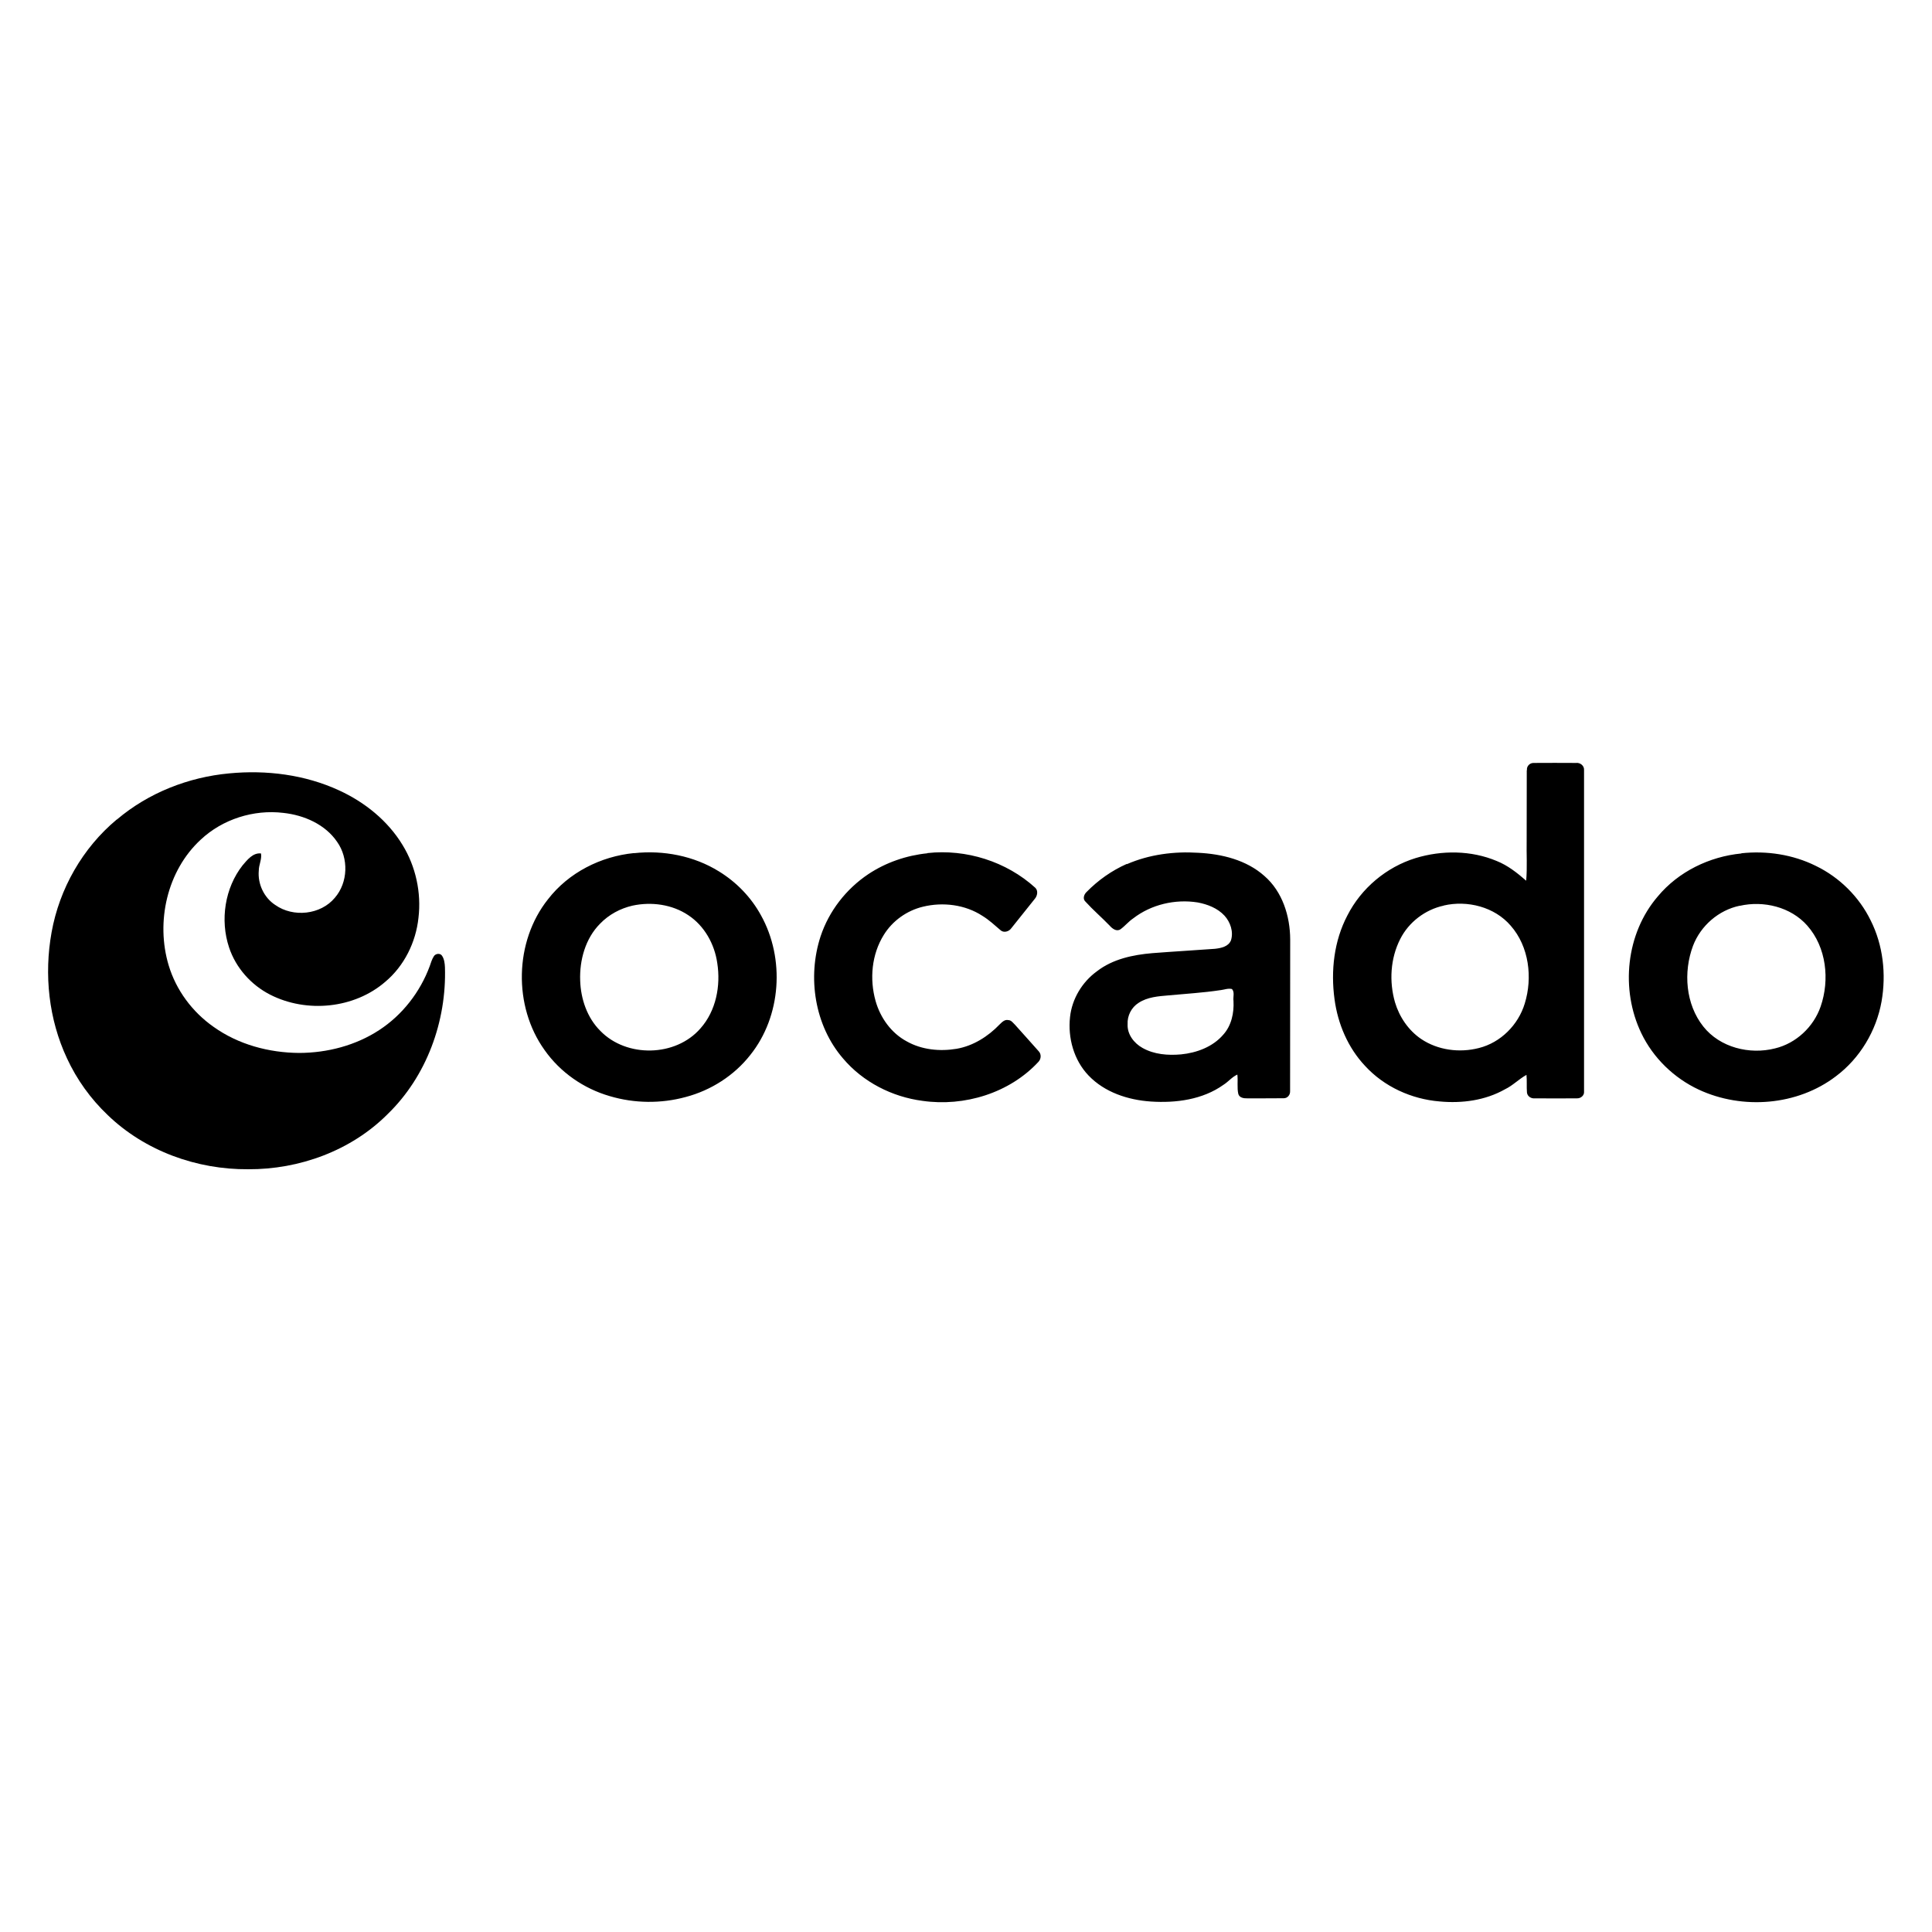 <?xml version="1.0" encoding="UTF-8"?>
<svg id="Layer_1" data-name="Layer 1" xmlns="http://www.w3.org/2000/svg" viewBox="0 0 200 200">
  <defs>
    <style>
      .cls-1 {
        fill-rule: evenodd;
      }
    </style>
  </defs>
  <g id="_4d216dff" data-name="#4d216dff">
    <path id="Layer" d="m12.11,84.83c3.26-2.76,7.39-4.38,11.62-4.77,3.85-.37,7.84.13,11.37,1.76,2.66,1.22,5.04,3.13,6.57,5.65,1.37,2.23,1.96,4.94,1.65,7.54-.27,2.54-1.48,4.98-3.43,6.62-3.22,2.79-8.15,3.26-11.92,1.34-1.98-1.01-3.56-2.78-4.26-4.9-.94-2.83-.44-6.15,1.41-8.5.48-.56,1.07-1.32,1.9-1.22.1.61-.23,1.17-.23,1.77-.13,1.39.55,2.81,1.7,3.56,1.87,1.32,4.7,1.02,6.17-.74,1.38-1.59,1.44-4.09.24-5.79-1.24-1.82-3.43-2.77-5.57-3-3.07-.37-6.29.65-8.55,2.77-3.49,3.22-4.67,8.51-3.32,13.01.77,2.57,2.45,4.83,4.65,6.37,2.56,1.83,5.73,2.68,8.87,2.7,2.9-.01,5.84-.77,8.28-2.37,2.39-1.56,4.23-3.93,5.22-6.6.13-.37.23-.73.44-1.05.18-.28.66-.33.84-.04.23.34.28.78.3,1.18.18,5.6-1.9,11.31-5.94,15.22-3.77,3.78-9.14,5.73-14.43,5.7-5.32.04-10.68-1.89-14.53-5.6-1.77-1.68-3.21-3.68-4.23-5.89-1.89-4.04-2.38-8.66-1.59-13.04.81-4.51,3.21-8.73,6.74-11.67h0Z"/>
    <path id="Layer-2" data-name="Layer" class="cls-1" d="m158.07,79.72c-.05-.39.28-.74.67-.74,1.46-.02,2.94,0,4.4,0,.43-.06.87.28.84.73,0,11.09,0,22.19,0,33.29.04.39-.33.71-.72.7-1.45.02-2.92,0-4.38,0-.38.04-.77-.21-.81-.6-.05-.61.01-1.22-.05-1.83-.78.43-1.41,1.1-2.22,1.49-2.05,1.16-4.46,1.48-6.78,1.26-2.9-.24-5.73-1.52-7.71-3.68-1.77-1.88-2.82-4.35-3.16-6.9-.4-2.93-.06-6.03,1.33-8.67,1.43-2.82,4.04-5.01,7.06-5.94,2.72-.83,5.76-.81,8.4.3,1.15.46,2.12,1.23,3.05,2.04.12-1.39.02-2.78.05-4.17.01-2.42,0-4.83.01-7.26h0Zm-8.62,14.03c-1.91.41-3.62,1.71-4.5,3.46-1.02,2-1.16,4.4-.54,6.55.45,1.51,1.39,2.9,2.7,3.79,1.73,1.17,3.98,1.46,5.99.94,2.24-.56,4.07-2.39,4.74-4.6.83-2.68.45-5.9-1.45-8.06-1.67-1.95-4.49-2.66-6.94-2.09h0Zm-83.81-5.43c3.04-.33,6.2.28,8.79,1.89,1.81,1.11,3.33,2.68,4.35,4.55,2.49,4.48,2.1,10.44-1.11,14.45-1.67,2.13-4.07,3.66-6.68,4.35-2.56.7-5.32.67-7.87-.09-2.7-.78-5.12-2.46-6.74-4.76-3.27-4.55-3.13-11.25.35-15.62,2.13-2.76,5.46-4.44,8.9-4.78h0Zm-.16,5.43c-1.27.29-2.46.93-3.37,1.88-1.51,1.52-2.13,3.77-2.05,5.88.06,1.9.72,3.85,2.09,5.21,2.71,2.79,7.79,2.7,10.36-.26,1.62-1.82,2.11-4.42,1.74-6.77-.28-1.96-1.33-3.85-3-4.95-1.67-1.12-3.82-1.41-5.77-.99h0Zm30.53-5.44c4-.44,8.17.87,11.16,3.59.32.3.22.84-.05,1.15-.81,1.01-1.62,2.02-2.43,3.04-.24.35-.79.51-1.12.2-.6-.51-1.18-1.06-1.87-1.48-1.79-1.17-4.09-1.45-6.15-.95-1.67.4-3.16,1.46-4.06,2.92-1.26,2.02-1.49,4.57-.85,6.84.49,1.74,1.62,3.32,3.22,4.18,1.56.88,3.43,1.06,5.17.77,1.72-.3,3.26-1.28,4.45-2.52.24-.23.52-.54.9-.45.3,0,.49.29.7.49.81.91,1.63,1.81,2.44,2.73.29.3.27.79-.02,1.1-3,3.24-7.67,4.66-12,4.04-3.15-.41-6.17-1.95-8.23-4.39-2.95-3.42-3.71-8.42-2.32-12.65.87-2.62,2.65-4.9,4.94-6.43,1.82-1.21,3.95-1.94,6.12-2.16Zm20.64,1.15c2.32-1.01,4.89-1.34,7.39-1.18,2.44.12,4.99.74,6.85,2.4,1.87,1.62,2.66,4.16,2.67,6.57,0,5.23,0,10.48-.01,15.71.02.38-.27.74-.67.73-1.24.02-2.5,0-3.76.01-.35.01-.81-.05-.93-.45-.15-.66-.02-1.34-.1-2.01-.55.24-.93.74-1.44,1.06-2.16,1.54-4.93,1.9-7.51,1.73-2.37-.16-4.79-.95-6.46-2.7-1.52-1.59-2.15-3.89-1.91-6.05.2-1.88,1.26-3.63,2.78-4.73,1.63-1.27,3.73-1.71,5.74-1.88,2.16-.17,4.32-.29,6.48-.45.62-.07,1.4-.22,1.66-.88.28-.88-.06-1.88-.67-2.55-.72-.78-1.76-1.18-2.78-1.37-2.32-.37-4.81.21-6.67,1.65-.49.33-.85.79-1.32,1.13-.41.27-.85-.07-1.12-.38-.82-.85-1.72-1.62-2.51-2.49-.3-.28-.15-.73.11-.98,1.2-1.23,2.62-2.23,4.18-2.92h0Zm9.68,13.04c-1.77.27-3.57.37-5.35.54-1.07.09-2.2.17-3.12.78-.73.46-1.18,1.33-1.13,2.21-.05,1.04.66,1.96,1.54,2.45,1.2.68,2.63.79,3.99.67,1.61-.16,3.28-.77,4.37-2.04.85-.94,1.13-2.26,1.06-3.5-.06-.4.15-.93-.17-1.23-.39-.09-.78.07-1.17.12Zm53.94-14.17c2.62-.28,5.34.13,7.71,1.31,2.44,1.18,4.48,3.2,5.67,5.64,1.29,2.56,1.62,5.56,1.13,8.38-.54,3.05-2.24,5.89-4.72,7.75-3.99,3.05-9.68,3.49-14.2,1.39-2.57-1.2-4.72-3.28-5.95-5.84-2.18-4.53-1.6-10.33,1.71-14.17,2.13-2.56,5.34-4.12,8.65-4.44Zm-.17,5.43c-2.18.45-4.05,2.07-4.84,4.15-1.02,2.72-.77,6.05,1.07,8.36,1.72,2.17,4.79,2.93,7.42,2.26,2.17-.52,3.99-2.22,4.72-4.33.96-2.77.6-6.14-1.38-8.38-1.71-1.94-4.53-2.61-6.99-2.05Z"/>
  </g>
</svg>
